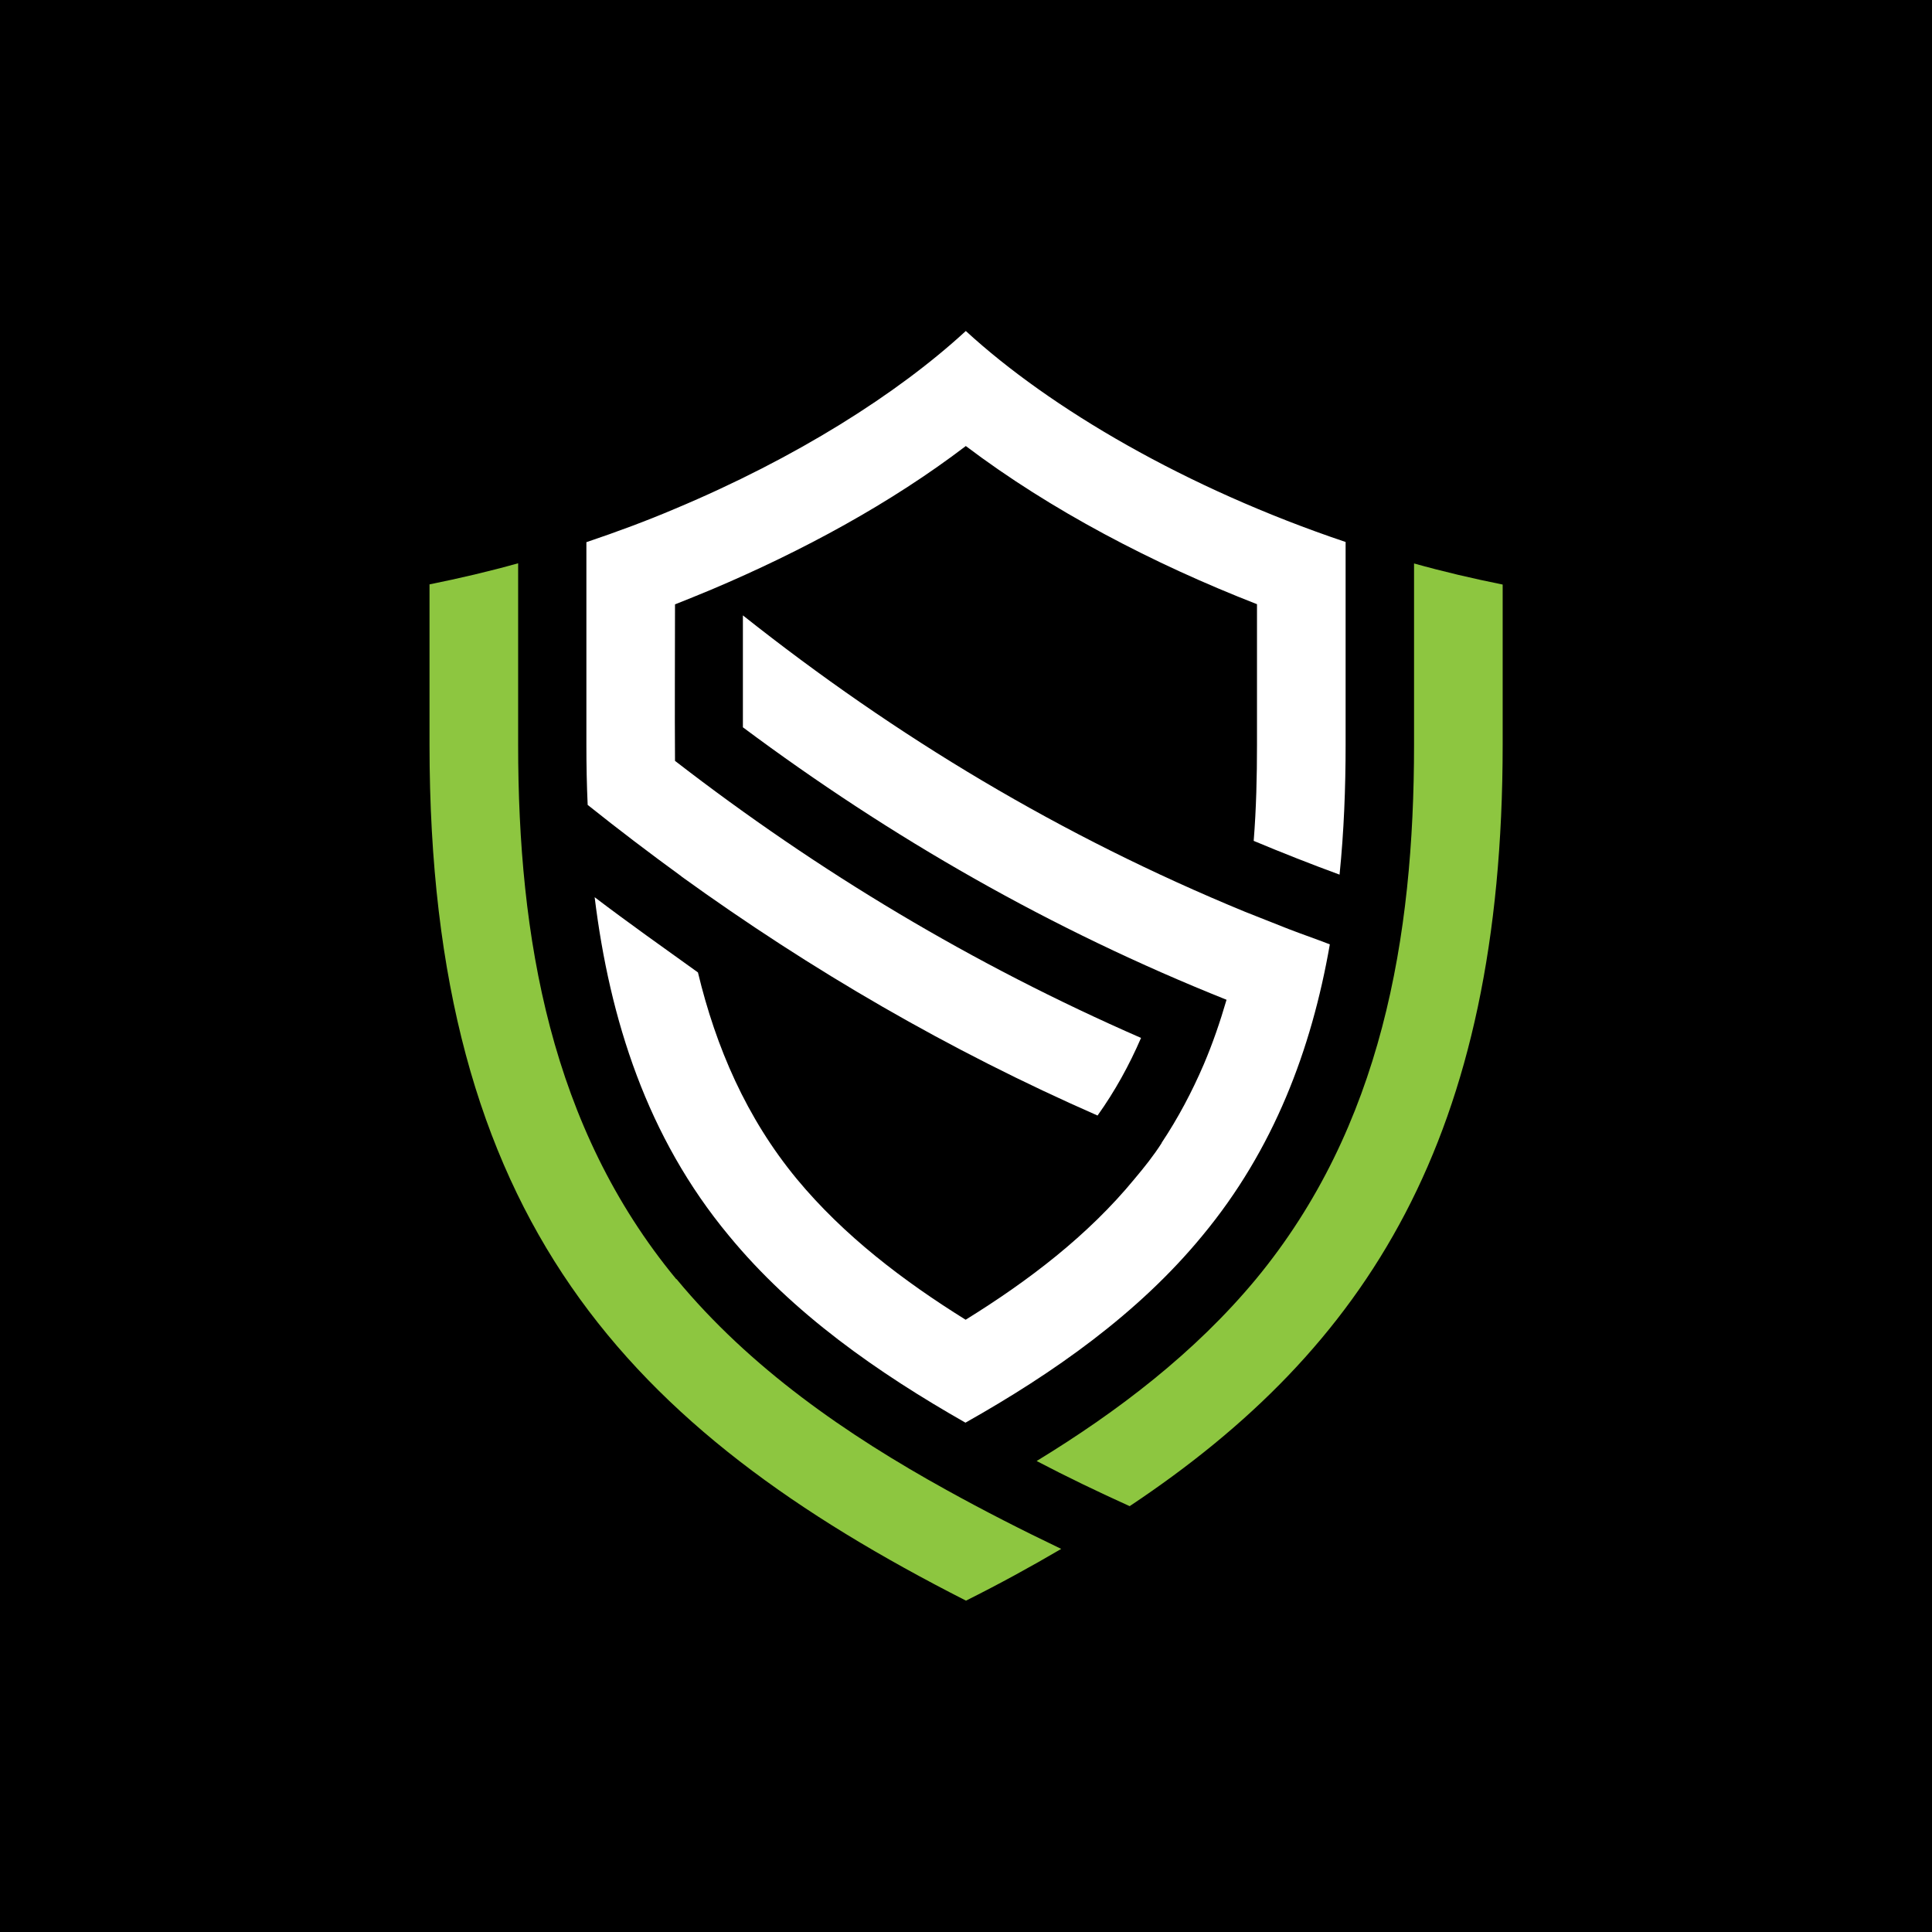 <?xml version="1.0" encoding="UTF-8"?><svg id="Layer_2" xmlns="http://www.w3.org/2000/svg" viewBox="0 0 105.3 105.3"><defs><style>.cls-1{fill:#fff;}.cls-1,.cls-2,.cls-3{stroke-width:0px;}.cls-1,.cls-3{fill-rule:evenodd;}.cls-2{fill:#000;}.cls-3{fill:#8dc640;}</style></defs><g id="Layer_1-2"><rect class="cls-2" width="105.3" height="105.3"/><path class="cls-3" d="M36.86,69.72c-6.85-8.29-8.62-18.62-8.62-29.13v-9.89c-1.57.44-3.19.82-4.83,1.15v8.73c0,25.91,10.82,37.29,29.24,46.66,1.82-.91,3.52-1.84,5.19-2.82-2.13-1.02-4.21-2.08-6.25-3.21-5.45-3.01-10.71-6.65-14.72-11.5h0Z"/><path class="cls-1" d="M63.32,62.29c-.44.69-.95,1.33-1.49,1.97-2.53,3.08-5.79,5.56-9.2,7.67-3.39-2.11-6.65-4.59-9.2-7.67-2.75-3.33-4.41-7.18-5.39-11.26-1.88-1.35-3.79-2.7-5.63-4.1.82,6.67,2.86,13.08,7.31,18.44,3.5,4.26,8.14,7.49,12.9,10.2,4.79-2.7,9.42-5.94,12.92-10.2,3.88-4.68,5.94-10.13,6.94-15.87-.75-.29-1.51-.55-2.26-.84-.78-.31-1.57-.62-2.35-.93-10.02-4.12-19.02-9.53-27.38-16.16v6.1c8.09,6.03,16.78,11.02,26.36,14.85-.35,1.2-.75,2.37-1.24,3.52-.64,1.49-1.4,2.93-2.3,4.28h0Z"/><path class="cls-1" d="M37.14,47.77c7.09,5.12,14.61,9.49,22.68,13.03.95-1.33,1.73-2.75,2.37-4.23-9.18-4.01-17.56-9.04-25.4-15.1-.02-2.84,0-5.7,0-8.53.67-.27,1.33-.53,1.97-.8,4.99-2.11,9.8-4.72,13.88-7.83,4.63,3.5,10.2,6.41,15.87,8.62v7.65c0,1.75-.04,3.5-.18,5.25,1.53.64,3.1,1.26,4.68,1.84.24-2.35.33-4.72.33-7.09v-11.04c-8.71-2.93-16.12-7.29-20.7-11.5-3.7,3.41-9.24,6.92-15.85,9.69-1.55.66-3.17,1.26-4.83,1.82v11.04c0,1.11.02,2.19.07,3.28,1.69,1.35,3.39,2.64,5.12,3.9h0Z"/><path class="cls-3" d="M77.07,30.7v9.89c0,10.51-1.77,20.84-8.62,29.13-3.33,4.01-7.51,7.2-11.95,9.91,1.66.87,3.37,1.69,5.07,2.46,12.95-8.62,20.33-20.11,20.33-41.5v-8.73c-1.64-.33-3.26-.71-4.83-1.15h0Z"/></g></svg>